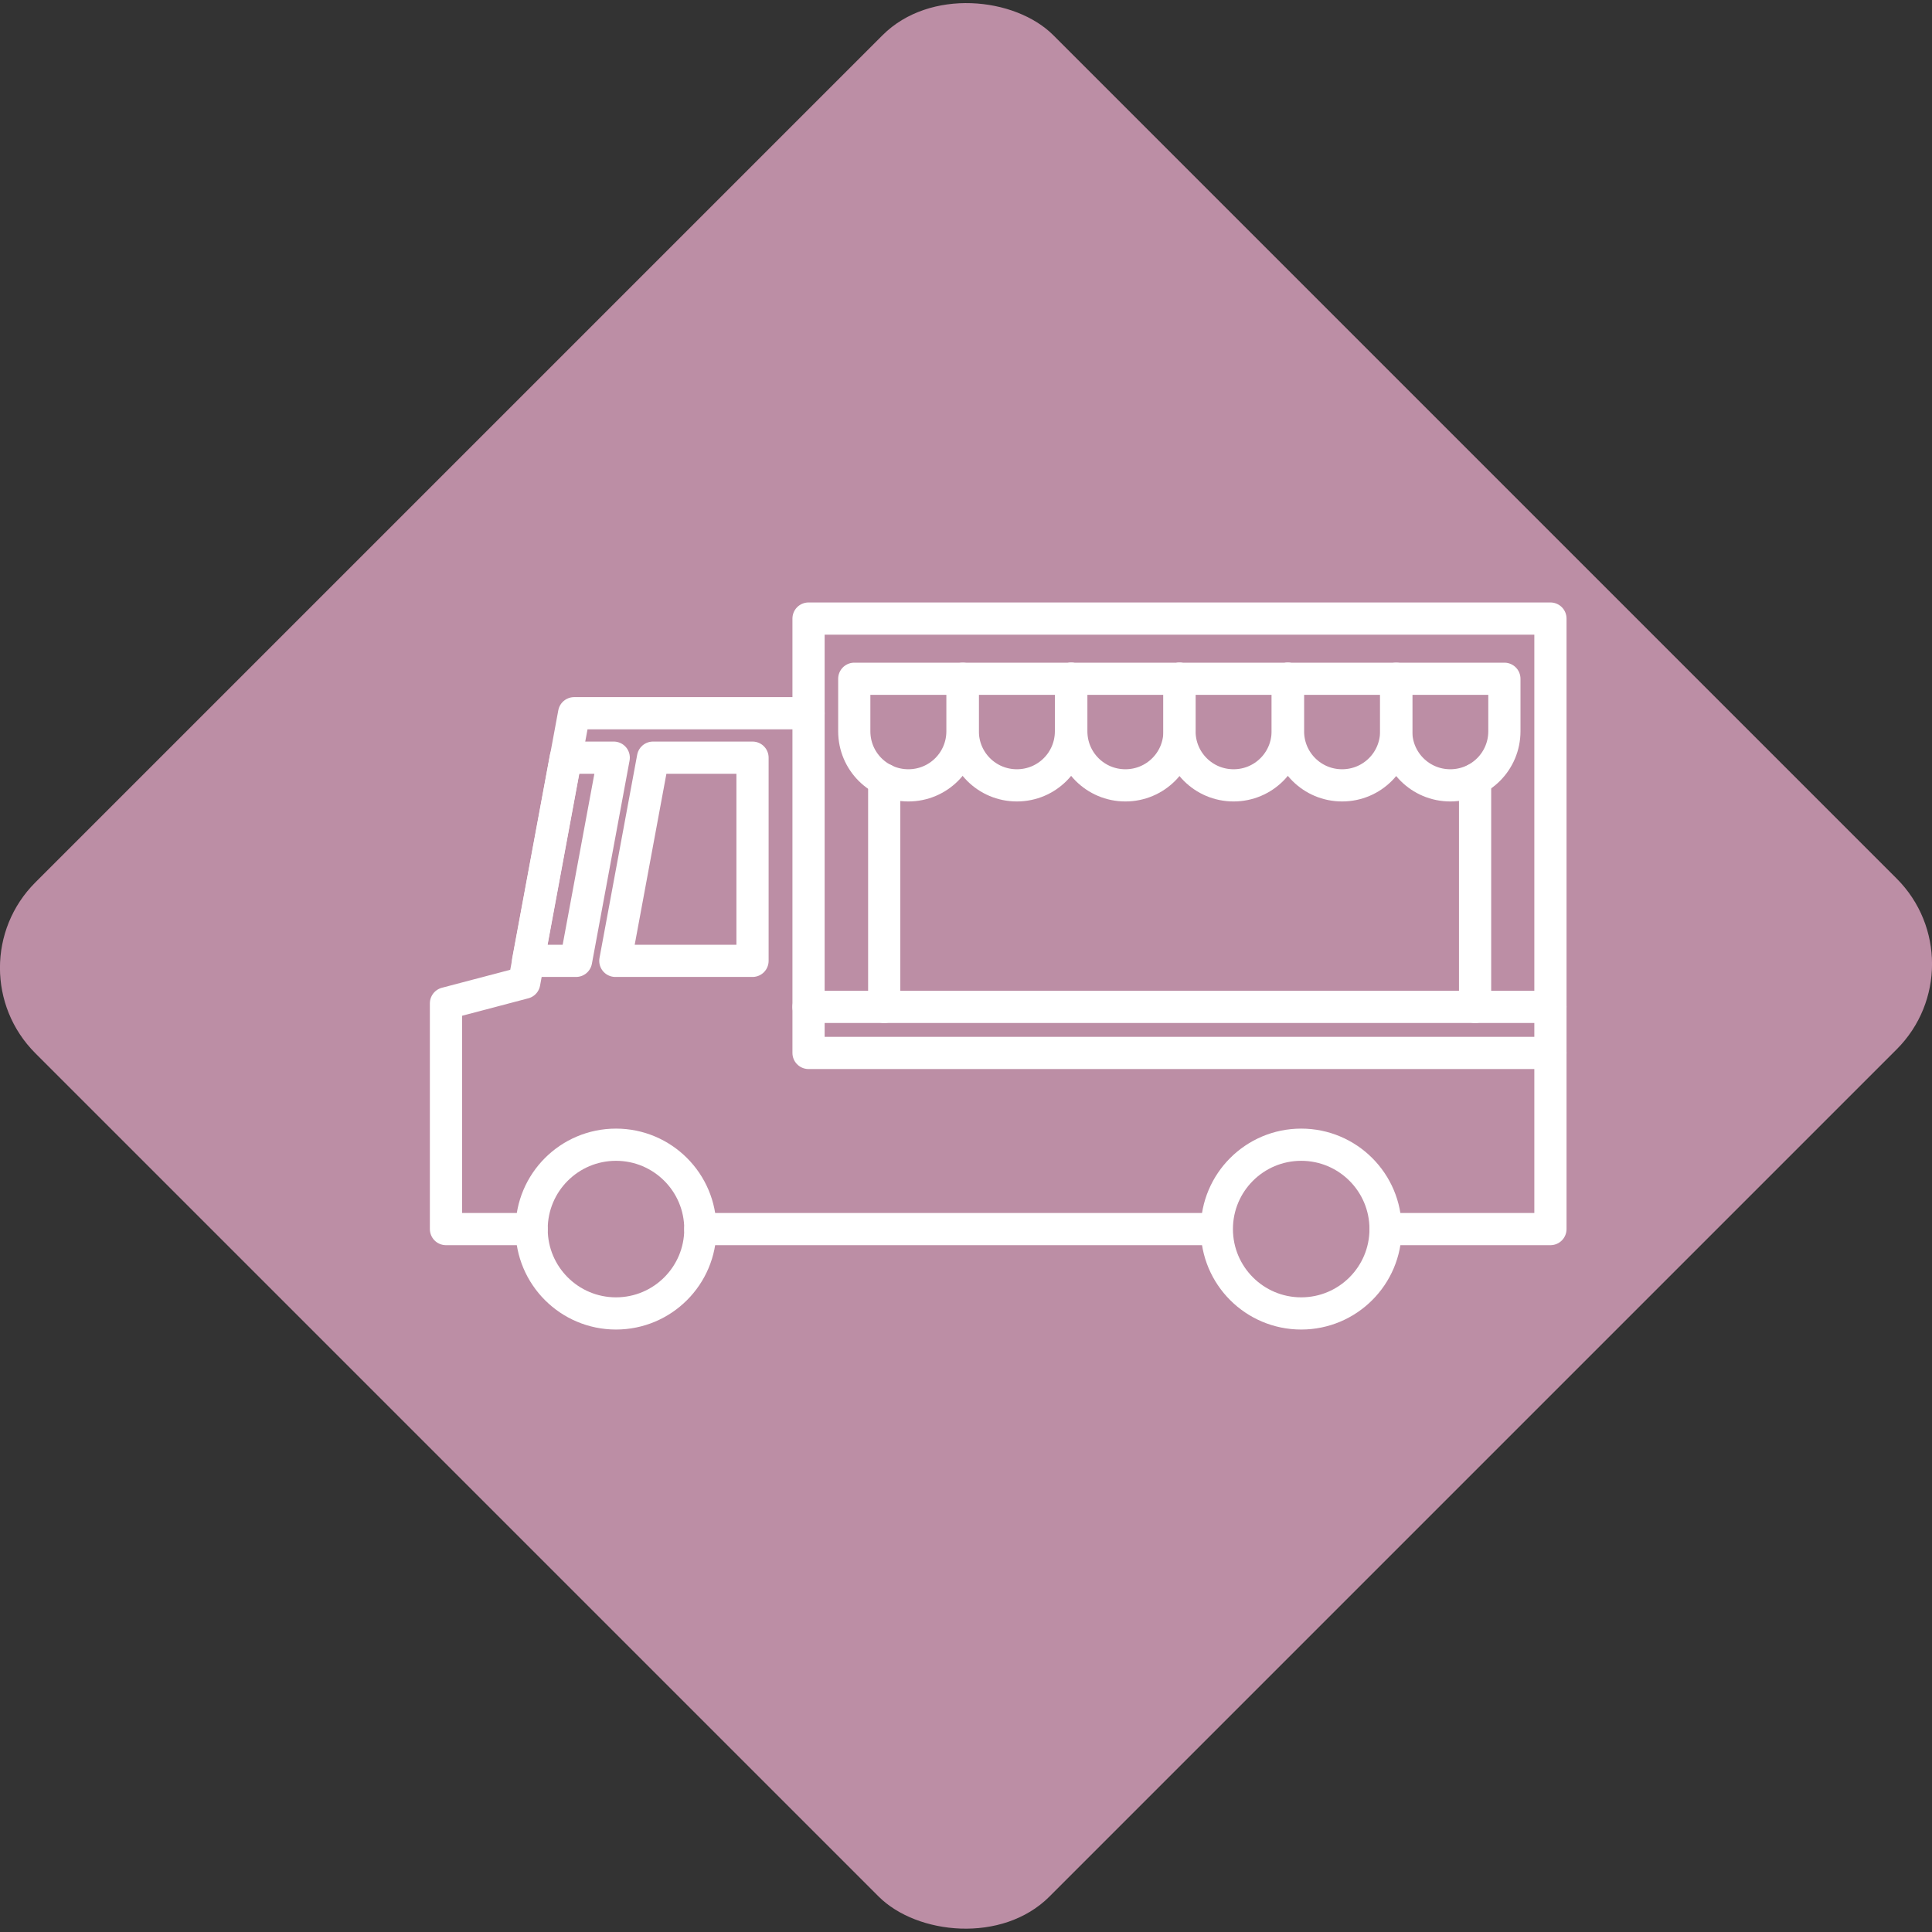 <?xml version="1.0" encoding="UTF-8"?><svg id="_レイヤー_2" xmlns="http://www.w3.org/2000/svg" viewBox="0 0 60 60"><rect x="0" y="0" width="60" height="60" fill="#333333" stroke="none"/><defs><style>.cls-1{fill:none;stroke:#fff;stroke-linecap:round;stroke-linejoin:round;}.cls-2{fill:#bc8ea5;}</style></defs><g id="_レイヤー_2-2"><rect class="cls-2" x="7.65" y="7.73" width="44.71" height="44.54" rx="3.75" ry="3.75" transform="translate(-12.43 30) rotate(-45)"/><line class="cls-1" x1="37.78" y1="38.17" x2="21.75" y2="38.17"/><polyline class="cls-1" points="16.51 38.17 13.85 38.17 13.85 31.16 16.28 30.52 17.83 22.15 25.11 22.15 25.11 32.7 48.15 32.7 48.15 38.17 43.03 38.17"/><polyline class="cls-1" points="48.15 32.7 48.15 19.21 25.11 19.21 25.11 22.15"/><line class="cls-1" x1="25.11" y1="31.27" x2="48.15" y2="31.27"/><circle class="cls-1" cx="19.13" cy="38.17" r="2.62"/><circle class="cls-1" cx="40.41" cy="38.17" r="2.62"/><polygon class="cls-1" points="23.37 23.53 20.28 23.53 19.11 29.84 23.37 29.84 23.37 23.53"/><polygon class="cls-1" points="19.06 23.53 17.57 23.53 16.4 29.84 17.89 29.84 19.06 23.53"/><path class="cls-1" d="M29.9,21.08v1.63c0,.93.75,1.68,1.68,1.68s1.68-.75,1.68-1.68v-1.63"/><path class="cls-1" d="M33.27,21.08v1.63c0,.93.75,1.68,1.68,1.68s1.68-.75,1.68-1.68v-1.63"/><path class="cls-1" d="M36.63,21.08v1.63c0,.93.75,1.68,1.68,1.68s1.68-.75,1.68-1.68v-1.63"/><path class="cls-1" d="M40,21.08v1.63c0,.93.75,1.68,1.68,1.68s1.68-.75,1.68-1.68v-1.63"/><path class="cls-1" d="M43.36,21.08v1.63c0,.93.75,1.68,1.68,1.68s1.68-.75,1.68-1.68v-1.63h-20.19v1.63c0,.93.75,1.68,1.68,1.68s1.68-.75,1.68-1.68v-1.63"/><line class="cls-1" x1="45.81" y1="31.27" x2="45.81" y2="24.21"/><line class="cls-1" x1="27.46" y1="24.21" x2="27.46" y2="31.27"/></g></svg>